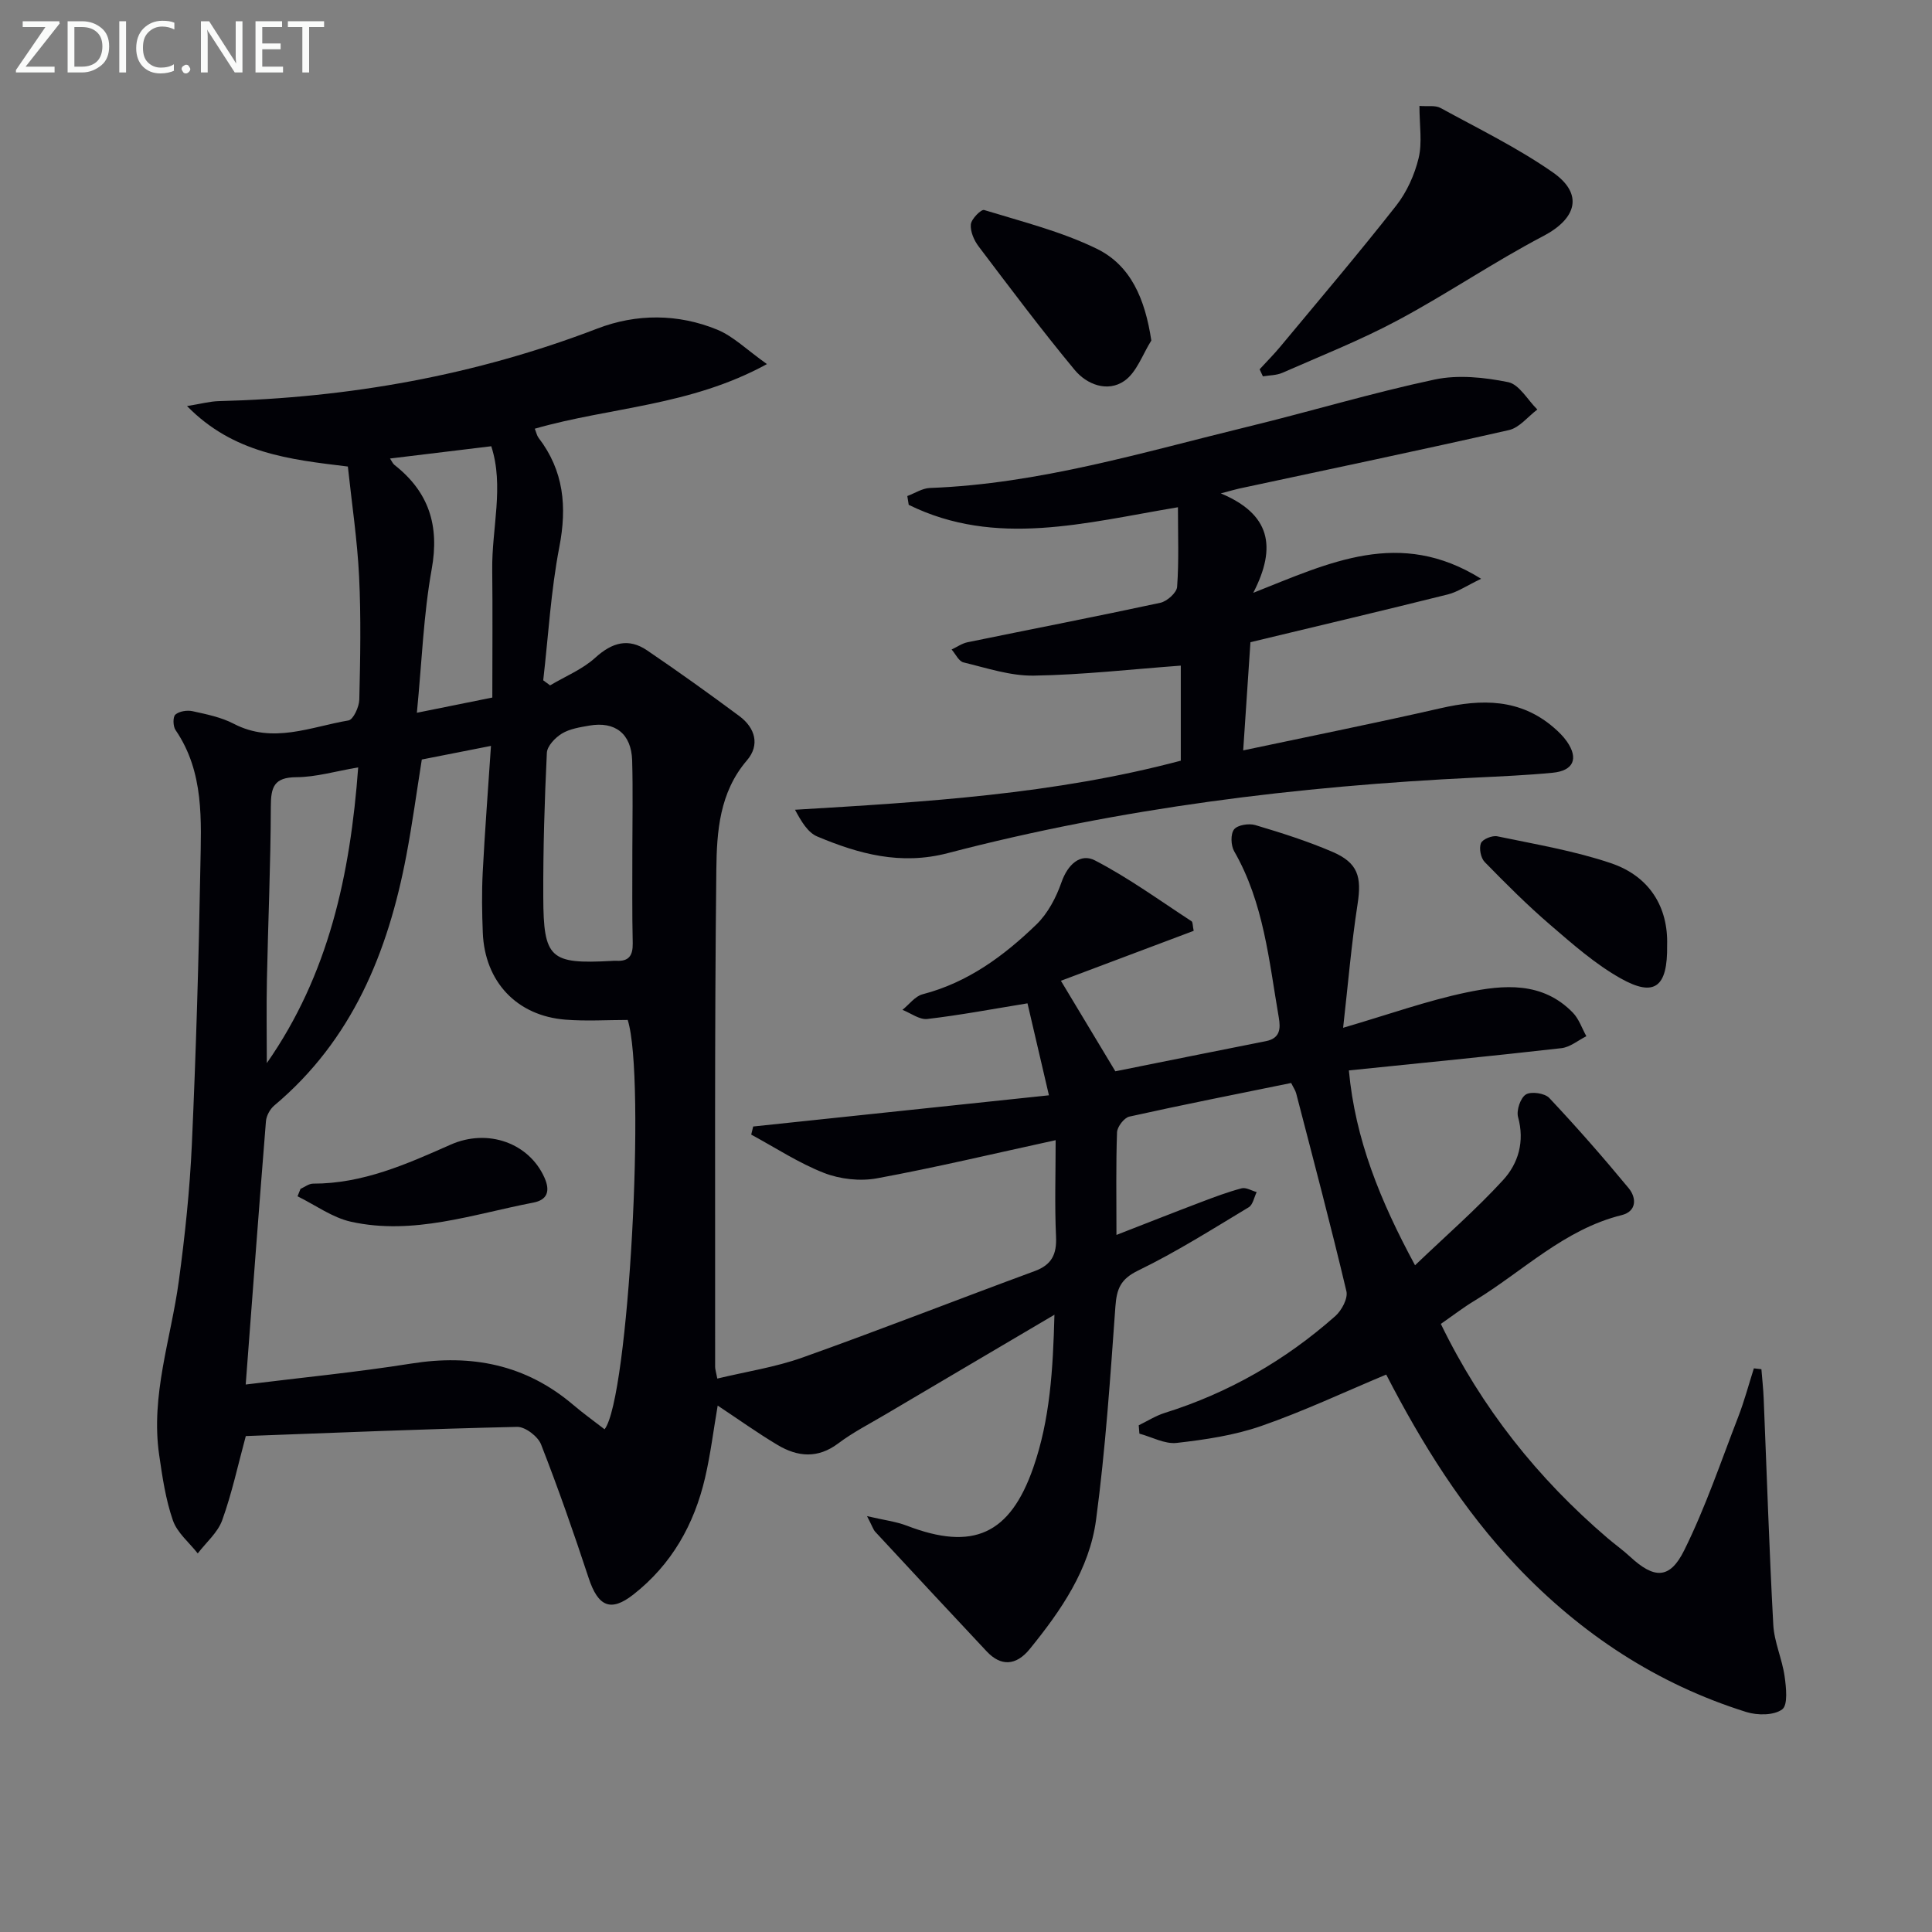 <svg enable-background="new 0 0 400 400" viewBox="0 0 400 400" xmlns="http://www.w3.org/2000/svg"><rect x="0" y="0" width="400" height="400" fill="#808080" stroke="none"/><path d="m298.31 274.1c8.45 17.41 20.06 31.99 34.52 44.35 1.52 1.3 3.16 2.46 4.62 3.81 5 4.64 8.24 4.79 11.25-1.29 4.4-8.87 7.59-18.35 11.18-27.62 1.27-3.28 2.17-6.69 3.24-10.05l1.56.18c.16 2.02.39 4.03.47 6.05.65 15.62 1.14 31.25 1.99 46.86.19 3.58 1.83 7.06 2.34 10.65.33 2.33.72 5.98-.5 6.87-1.72 1.27-5.14 1.26-7.44.54-18.48-5.79-34.16-16.13-47.48-30.13-11.22-11.8-19.7-25.47-27.06-39.73-8.78 3.67-17.17 7.63-25.88 10.65-5.58 1.94-11.6 2.83-17.5 3.5-2.47.28-5.14-1.23-7.72-1.92-.05-.58-.09-1.15-.14-1.73 1.79-.87 3.51-1.97 5.38-2.56 13.23-4.14 24.98-10.9 35.32-20.05 1.32-1.17 2.65-3.66 2.3-5.14-3.25-13.71-6.86-27.33-10.4-40.97-.16-.62-.56-1.17-1.04-2.15-11.18 2.28-22.37 4.49-33.5 6.96-1.08.24-2.5 2.1-2.55 3.25-.24 6.65-.12 13.31-.12 21.25 6.26-2.44 11.85-4.65 17.47-6.78 2.78-1.06 5.57-2.11 8.44-2.87.91-.24 2.07.49 3.12.78-.53 1.07-.78 2.62-1.64 3.14-7.53 4.53-14.99 9.26-22.88 13.09-3.67 1.78-4.46 3.79-4.73 7.48-1.06 14.73-2.05 29.49-4 44.12-1.37 10.29-7.27 18.82-13.72 26.76-2.88 3.55-6.04 3.59-8.93.5-7.72-8.22-15.39-16.48-23.06-24.75-.42-.45-.6-1.12-1.71-3.25 3.56.83 6.01 1.12 8.25 1.98 13.71 5.27 21.35 1.81 26.17-12.02 3.46-9.94 4.08-20.25 4.38-31.66-12.18 7.19-23.59 13.9-34.98 20.64-3.29 1.95-6.74 3.71-9.78 6-4.24 3.19-8.41 2.8-12.55.33-4.12-2.45-8.03-5.26-12.41-8.16-.87 5.07-1.48 10.07-2.61 14.94-2.25 9.67-6.91 17.96-14.86 24.19-4.66 3.65-7.29 2.52-9.25-3.44-3.06-9.29-6.29-18.54-9.85-27.65-.65-1.66-3.28-3.67-4.95-3.63-18.76.42-37.5 1.21-56.18 1.9-1.62 5.98-2.87 11.83-4.88 17.41-.92 2.57-3.33 4.61-5.07 6.89-1.77-2.27-4.27-4.28-5.15-6.86-1.5-4.33-2.18-8.99-2.84-13.56-1.78-12.32 2.44-23.99 4.07-35.96 1.27-9.37 2.27-18.82 2.7-28.26.86-19.11 1.43-38.24 1.76-57.37.17-9.75.84-19.72-5.14-28.47-.53-.77-.57-2.72-.03-3.19.8-.7 2.42-.95 3.54-.71 2.91.64 5.95 1.25 8.55 2.61 8.11 4.22 15.91.63 23.75-.69.99-.17 2.2-2.79 2.24-4.3.2-8.48.37-16.99-.04-25.46-.37-7.58-1.51-15.13-2.33-22.81-12.14-1.47-23.7-2.73-33.3-12.52 2.88-.46 4.71-.97 6.55-1.02 26.97-.68 53.14-5.32 78.42-15.03 8.06-3.1 16.7-3.1 24.82.24 3.32 1.37 6.06 4.13 10.28 7.12-15.96 8.73-32.46 8.89-48.07 13.38.32.79.44 1.43.78 1.88 5.24 6.83 5.92 14.27 4.3 22.63-1.75 9.07-2.27 18.37-3.33 27.58.47.35.95.7 1.42 1.05 3.16-1.88 6.71-3.32 9.37-5.74 3.47-3.15 6.86-4.12 10.71-1.51 6.47 4.39 12.83 8.95 19.11 13.61 3.28 2.44 4.29 5.99 1.57 9.16-5.7 6.63-6.25 14.76-6.34 22.59-.39 34.33-.22 68.66-.25 102.99 0 .48.17.96.45 2.42 5.97-1.44 12.02-2.35 17.67-4.37 16.09-5.73 32-11.98 48.03-17.88 3.56-1.31 4.6-3.49 4.43-7.17-.3-6.44-.08-12.91-.08-19.94-12.77 2.78-24.83 5.66-37 7.9-3.49.64-7.62.18-10.94-1.11-5.26-2.05-10.08-5.24-15.09-7.94.14-.56.27-1.12.41-1.68 20.21-2.13 40.43-4.26 61.23-6.46-1.7-7.27-3.11-13.32-4.44-19.04-7.13 1.16-13.9 2.44-20.74 3.24-1.62.19-3.43-1.22-5.15-1.89 1.39-1.11 2.62-2.83 4.19-3.23 9.35-2.43 16.82-7.94 23.54-14.44 2.37-2.29 4.1-5.59 5.2-8.75 1.29-3.69 3.92-6.08 6.93-4.52 6.97 3.61 13.39 8.29 19.99 12.59.29.19.22.92.45 1.99-9.08 3.41-18.21 6.85-27.49 10.34 4.07 6.76 7.44 12.37 11.27 18.74 9.84-1.97 20.5-4.14 31.17-6.24 2.95-.58 3.07-2.59 2.67-4.89-2.03-11.75-3.1-23.75-9.24-34.43-.69-1.2-.77-3.57-.02-4.52.72-.92 3.05-1.29 4.38-.9 5.38 1.6 10.77 3.31 15.93 5.52 5.36 2.29 6.14 5.16 5.26 10.85-1.28 8.29-1.98 16.66-2.99 25.6 9.42-2.75 17.37-5.61 25.56-7.32 7.68-1.61 15.72-2.29 22.01 4.2 1.26 1.3 1.88 3.23 2.79 4.87-1.71.85-3.36 2.26-5.15 2.47-14.5 1.65-29.02 3.07-44.02 4.61 1.31 14.24 6.46 26.95 13.7 40.34 6.43-6.15 12.66-11.57 18.21-17.62 3.18-3.46 4.52-7.99 3.12-13.06-.38-1.39.49-3.98 1.62-4.68 1.1-.68 3.92-.27 4.85.73 5.68 6.04 11.15 12.28 16.43 18.67 1.64 1.99 1.7 4.8-1.46 5.58-11.89 2.95-20.4 11.6-30.42 17.7-2.23 1.33-4.33 2.96-7.01 4.82zm-247.44 12.55c11.59-1.44 22.96-2.54 34.22-4.33 12.56-2.01 23.78.19 33.6 8.55 2.09 1.78 4.33 3.38 6.48 5.05 4.99-6.33 8.57-72.81 4.79-84.75-4.25 0-8.59.28-12.88-.06-10.08-.79-16.71-7.85-17.12-17.98-.17-4.16-.23-8.34-.02-12.49.44-8.58 1.11-17.14 1.71-26.21-4.99.98-9.62 1.89-14.32 2.82-1.08 6.8-1.97 13.37-3.2 19.86-3.8 20.05-11.2 38.22-27.35 51.78-.88.74-1.63 2.12-1.72 3.26-1.45 18.03-2.79 36.08-4.19 54.5zm80.05-110.28c0-6.31.14-12.62-.04-18.92-.16-5.52-3.51-8.16-8.88-7.22-1.94.34-4.04.66-5.67 1.65-1.38.84-3.05 2.58-3.11 4-.48 9.93-.78 19.88-.74 29.82.04 12.79 1.42 13.93 14.13 13.25.33-.02.67-.05 1-.03 2.6.16 3.43-1.1 3.39-3.61-.15-6.32-.07-12.63-.08-18.94zm-44.61-28.8c6.18-1.24 10.82-2.18 15.62-3.15 0-9.13.08-17.78-.02-26.44-.11-8.61 2.5-17.32-.2-25.59-7.38.89-14.06 1.71-20.96 2.54.39.58.57 1.05.91 1.32 7.11 5.58 9.36 12.52 7.72 21.58-1.7 9.43-2.03 19.09-3.07 29.74zm-31.07 72.54c12.8-18.32 17.28-39 18.92-61.23-4.71.8-8.75 2.01-12.79 2.03-4.66.02-5.29 2.06-5.3 6.1-.03 11.97-.57 23.93-.81 35.9-.12 5.72-.02 11.46-.02 17.2z" fill="#010106"/><path d="m243.88 105.02c-19.22 3.21-37.72 8.37-55.74-.5-.1-.61-.19-1.21-.29-1.82 1.56-.58 3.1-1.61 4.67-1.67 22.62-.84 44.14-7.4 65.89-12.7 12.9-3.14 25.64-6.99 38.61-9.75 4.86-1.03 10.3-.46 15.23.54 2.3.47 4.04 3.7 6.04 5.67-1.95 1.46-3.71 3.76-5.87 4.25-18.59 4.22-37.26 8.12-55.9 12.12-.78.17-1.55.41-3.77.99 10.14 4.24 11.71 10.94 6.72 20.59 15.81-6.26 30.31-13.45 47.18-2.91-3.02 1.45-4.86 2.73-6.89 3.24-13.34 3.33-26.72 6.49-40.87 9.89-.46 6.82-.94 14.01-1.5 22.4 14.12-2.99 27.53-5.68 40.87-8.73 8.49-1.94 16.46-2.02 23.46 4.03 1 .86 1.97 1.82 2.71 2.89 2.43 3.51 1.35 6.02-2.97 6.44-5.29.51-10.61.74-15.92 1-36.93 1.77-73.5 6.28-109.31 15.64-9.76 2.55-18.39.18-27.02-3.44-1.96-.82-3.31-3.11-4.61-5.54 27.02-1.62 53.62-3.18 79.87-10.16 0-6.67 0-13.39 0-19.68-10.3.76-20.36 1.91-30.43 2.07-4.85.08-9.76-1.58-14.57-2.74-.97-.23-1.64-1.75-2.45-2.67 1.1-.51 2.14-1.26 3.3-1.5 13.3-2.73 26.64-5.31 39.92-8.17 1.38-.3 3.39-2.09 3.47-3.3.39-5.34.17-10.72.17-16.48z" fill="#010106"/><path d="m260.79 76.46c1.42-1.55 2.91-3.04 4.25-4.65 8.06-9.7 16.23-19.31 24.02-29.23 2.2-2.8 3.81-6.37 4.65-9.84.78-3.22.17-6.78.17-10.81 1.65.14 3.27-.18 4.38.43 7.84 4.29 15.94 8.24 23.24 13.33 6.44 4.5 4.9 9.58-1.99 13.19-10.25 5.37-19.87 11.95-30.08 17.41-7.71 4.13-15.91 7.37-23.94 10.9-1.21.53-2.67.5-4.02.73-.22-.48-.45-.97-.68-1.46z" fill="#010106"/><path d="m238.37 70.5c-1.81 2.86-3.02 6.57-5.58 8.36-3.47 2.41-7.78.77-10.3-2.28-6.88-8.3-13.35-16.94-19.86-25.54-.96-1.26-1.76-3.1-1.63-4.58.1-1.12 2.13-3.16 2.75-2.98 7.87 2.41 15.98 4.44 23.32 8.02 7.04 3.44 9.99 10.34 11.3 19z" fill="#010106"/><path d="m345.16 195.7c.13 8.71-2.62 10.79-9.59 6.88-5.28-2.96-9.95-7.09-14.58-11.07-4.76-4.09-9.22-8.55-13.6-13.04-.82-.84-1.2-2.83-.78-3.89.33-.83 2.34-1.65 3.39-1.43 7.89 1.65 15.92 2.99 23.52 5.56 8.03 2.71 11.88 9.13 11.64 16.99z" fill="#010106"/><path d="m62.22 246.14c.86-.38 1.73-1.08 2.59-1.08 10.28.02 19.37-4.03 28.48-8.07 7.75-3.43 16.25-.31 19.43 6.82 1.27 2.85.56 4.63-2.32 5.18-12.47 2.4-24.81 6.81-37.72 3.96-3.89-.86-7.4-3.47-11.08-5.27.22-.51.42-1.03.62-1.54z" fill="#010106"/><g fill="#fafbfa"><path d="m12.4 4.8-7.1 9h6v1.2h-8v-.5l6.1-8.9h-4.7v-1.2h7.6v.4z"/><path d="m14 14v-9.6h3c1.6 0 2.9.5 4 1.4s1.6 2.2 1.6 3.8-.5 3-1.6 3.9-2.4 1.5-4 1.5h-3zm1.4-8.4v8.2h1.6c1.3 0 2.4-.4 3.1-1.1s1.1-1.8 1.1-3.1-.4-2.3-1.2-3-1.8-1-3.1-1z"/><path d="m26.1 4.4v10.6h-1.4v-10.6z"/><path d="m36.1 14.6c-.8.4-1.8.6-2.9.6-1.5 0-2.7-.5-3.6-1.4s-1.4-2.2-1.4-3.8c0-1.7.5-3.1 1.5-4.1s2.3-1.6 3.9-1.6c1 0 1.8.1 2.5.4v1.4c-.8-.4-1.6-.6-2.5-.6-1.2 0-2.1.4-2.9 1.2s-1.1 1.8-1.1 3.2c0 1.3.3 2.3 1 3s1.6 1.1 2.7 1.1c1 0 2-.2 2.7-.7v1.3z"/><path d="m37.6 14.3c0-.2.1-.5.3-.6s.4-.3.6-.3c.3 0 .5.1.6.3s.3.4.3.6-.1.4-.3.6-.4.3-.6.3c-.3 0-.5-.1-.6-.3s-.3-.4-.3-.6z"/><path d="m50.2 15h-1.6l-5.3-8.2c-.2-.2-.3-.5-.4-.7 0 .2.1.7.1 1.5v7.4h-1.4v-10.6h1.7l5.2 8.1c.2.4.4.6.4.7 0-.3-.1-.8-.1-1.5v-7.3h1.4z"/><path d="m58.6 15h-5.7v-10.6h5.5v1.2h-4.1v3.4h3.8v1.2h-3.8v3.6h4.3z"/><path d="m67.1 5.6h-3.1v9.4h-1.4v-9.4h-3v-1.2h7.5z"/></g></svg>